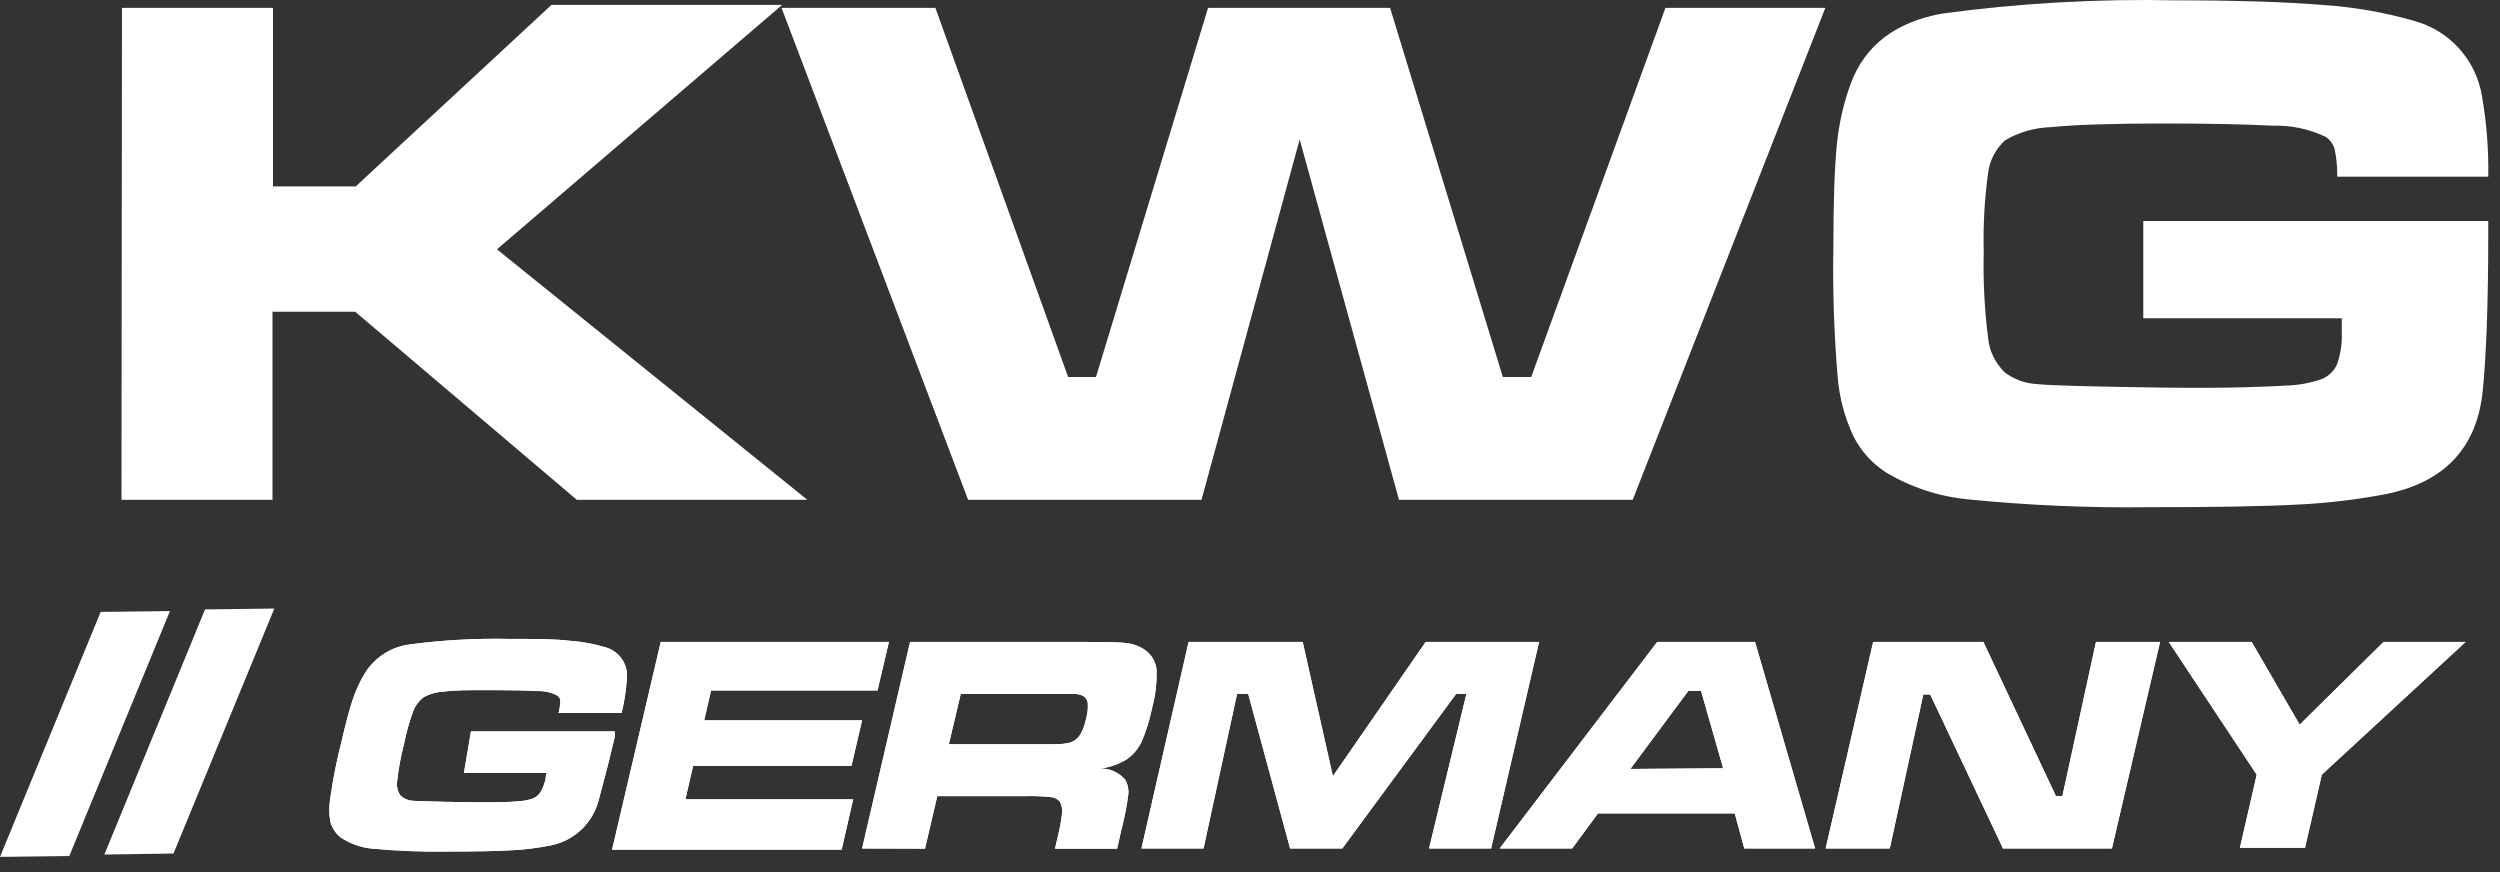 <svg width="149" height="52" viewBox="0 0 149 52" fill="none" xmlns="http://www.w3.org/2000/svg">
<rect x="0" y="0" width="149" height="52" fill="#333333" stroke="none"/>
<path fill-rule="evenodd" clip-rule="evenodd" d="M12.22 36.32L16.35 36.27L10.34 50.87L6.22 50.93L12.22 36.32Z" fill="white"/>
<path fill-rule="evenodd" clip-rule="evenodd" d="M6 36.47L10.13 36.42L4.13 51.02L0 51.07L6 36.47Z" fill="white"/>
<path fill-rule="evenodd" clip-rule="evenodd" d="M129.26 38.26H134.2L137.06 43.19L142.06 38.26H146.95L138.38 46.17L137.38 50.53H133.5L134.5 46.17L129.26 38.26ZM111.64 38.26H118.21L122.53 47.44H122.92L124.92 38.26H128.74L125.87 50.57H119.38L115.04 41.39H114.63L112.63 50.57H108.81L111.64 38.26ZM102.7 45.79L101.38 41.17H100.63L97.17 45.83L102.7 45.79ZM103.96 50.57L103.39 48.48H95.24L93.7 50.57H89.38L98.77 38.26H104.6L108.18 50.57H103.96ZM70.84 38.26H77.64L79.44 46.26L84.97 38.26H91.73L88.87 50.57H85.17L87.4 41.35H86.79L80 50.57H76.89L74.39 41.35H73.73L71.73 50.57H68.03L70.84 38.26ZM56.55 44.36H61.83C62.76 44.36 63.31 44.36 63.49 44.31C63.662 44.3 63.829 44.252 63.98 44.17C64.167 44.065 64.319 43.909 64.42 43.72C64.569 43.43 64.676 43.12 64.74 42.8C64.821 42.507 64.851 42.203 64.83 41.9C64.822 41.81 64.791 41.723 64.74 41.648C64.689 41.573 64.621 41.512 64.54 41.47C64.4 41.402 64.246 41.364 64.09 41.36H62.53H57.26L56.55 44.36ZM51.38 50.57L54.24 38.26H63.31C65.43 38.26 66.7 38.26 67.12 38.33C67.523 38.365 67.91 38.506 68.24 38.74C68.432 38.874 68.594 39.048 68.713 39.25C68.832 39.452 68.906 39.677 68.93 39.91C68.956 40.7 68.862 41.489 68.65 42.25C68.513 42.938 68.302 43.608 68.02 44.25C67.819 44.649 67.524 44.992 67.16 45.25C66.666 45.557 66.109 45.749 65.53 45.81C65.821 45.795 66.112 45.847 66.379 45.964C66.646 46.08 66.883 46.257 67.07 46.48C67.214 46.739 67.277 47.035 67.25 47.33C67.16 48.038 67.023 48.74 66.84 49.43L66.58 50.58H62.88L63.03 49.92C63.153 49.44 63.244 48.952 63.3 48.46C63.324 48.225 63.279 47.989 63.17 47.78C63.041 47.627 62.859 47.531 62.66 47.51C62.155 47.457 61.648 47.437 61.14 47.45H55.86L55.13 50.58L51.38 50.57ZM39.38 38.26H52.98L52.3 41.15H42.38L41.97 42.93H51.38L50.75 45.64H41.31L40.85 47.64H50.85L50.16 50.64H36.48L39.38 38.26ZM28.07 43.59H36.64C36.64 43.78 36.64 43.9 36.64 43.92C36.23 45.66 35.88 46.97 35.64 47.84C35.435 48.51 35.045 49.108 34.514 49.565C33.983 50.022 33.333 50.318 32.64 50.42C31.904 50.561 31.159 50.648 30.41 50.68C29.59 50.73 28.34 50.75 26.67 50.75C25.181 50.776 23.692 50.719 22.21 50.58C21.522 50.523 20.861 50.289 20.29 49.9C20.002 49.665 19.793 49.347 19.69 48.99C19.606 48.51 19.606 48.02 19.69 47.54C19.846 46.422 20.067 45.313 20.35 44.22C20.61 43.09 20.84 42.22 21.03 41.68C21.206 41.141 21.444 40.624 21.74 40.14C22.027 39.67 22.416 39.271 22.878 38.972C23.34 38.672 23.864 38.48 24.41 38.41C26.362 38.15 28.331 38.04 30.3 38.08C31.85 38.08 33.07 38.08 33.95 38.19C34.676 38.239 35.394 38.37 36.09 38.58C36.495 38.694 36.846 38.949 37.079 39.3C37.312 39.65 37.412 40.072 37.36 40.49C37.312 41.164 37.209 41.833 37.05 42.49H33.29C33.35 42.258 33.386 42.02 33.4 41.78C33.397 41.72 33.38 41.661 33.353 41.608C33.325 41.555 33.287 41.508 33.24 41.47C32.858 41.261 32.425 41.164 31.99 41.19C31.37 41.15 30.46 41.13 29.26 41.13C27.96 41.13 27.03 41.13 26.46 41.22C26.032 41.235 25.614 41.352 25.24 41.56C24.965 41.772 24.753 42.055 24.63 42.38C24.392 43.031 24.204 43.7 24.07 44.38C23.884 45.096 23.75 45.825 23.67 46.56C23.622 46.866 23.698 47.179 23.88 47.43C24.083 47.609 24.34 47.715 24.61 47.73C24.93 47.73 25.96 47.79 27.7 47.81C29.44 47.83 30.45 47.81 30.82 47.76C31.133 47.752 31.443 47.698 31.74 47.6C31.937 47.524 32.105 47.388 32.22 47.21C32.359 46.959 32.46 46.69 32.52 46.41C32.52 46.36 32.52 46.25 32.59 46.07H27.65L28.07 43.59Z" fill="white"/>
<path fill-rule="evenodd" clip-rule="evenodd" d="M129.26 38.26H134.2L137.06 43.19L142.06 38.26H146.95L138.38 46.17L137.38 50.53H133.5L134.5 46.17L129.26 38.26ZM111.64 38.26H118.21L122.53 47.44H122.92L124.92 38.26H128.74L125.87 50.57H119.38L115.04 41.39H114.63L112.63 50.57H108.81L111.64 38.26ZM102.7 45.79L101.38 41.17H100.63L97.17 45.83L102.7 45.79ZM103.96 50.57L103.39 48.48H95.24L93.7 50.57H89.38L98.77 38.26H104.6L108.18 50.57H103.96ZM70.84 38.26H77.64L79.44 46.26L84.97 38.26H91.73L88.87 50.57H85.17L87.4 41.35H86.79L80 50.57H76.89L74.39 41.35H73.73L71.73 50.57H68.03L70.84 38.26ZM56.55 44.36H61.83C62.76 44.36 63.31 44.36 63.49 44.31C63.662 44.3 63.829 44.252 63.98 44.17C64.167 44.065 64.319 43.909 64.42 43.72C64.569 43.43 64.676 43.12 64.74 42.8C64.821 42.507 64.851 42.203 64.83 41.9C64.822 41.81 64.791 41.723 64.74 41.648C64.689 41.573 64.621 41.512 64.54 41.47C64.4 41.402 64.246 41.364 64.09 41.36H62.53H57.26L56.55 44.36ZM51.38 50.57L54.24 38.26H63.31C65.43 38.26 66.7 38.26 67.12 38.33C67.523 38.365 67.91 38.506 68.24 38.74C68.432 38.874 68.594 39.048 68.713 39.25C68.832 39.452 68.906 39.677 68.93 39.91C68.956 40.7 68.862 41.489 68.65 42.25C68.513 42.938 68.302 43.608 68.02 44.25C67.819 44.649 67.524 44.992 67.16 45.25C66.666 45.557 66.109 45.749 65.53 45.81C65.821 45.795 66.112 45.847 66.379 45.964C66.646 46.08 66.883 46.257 67.07 46.48C67.214 46.739 67.277 47.035 67.25 47.33C67.16 48.038 67.023 48.74 66.84 49.43L66.58 50.58H62.88L63.03 49.92C63.153 49.44 63.244 48.952 63.3 48.46C63.324 48.225 63.279 47.989 63.17 47.78C63.041 47.627 62.859 47.531 62.66 47.51C62.155 47.457 61.648 47.437 61.14 47.45H55.86L55.13 50.58L51.38 50.57ZM39.38 38.26H52.98L52.3 41.15H42.38L41.97 42.93H51.38L50.75 45.64H41.31L40.85 47.64H50.85L50.16 50.64H36.48L39.38 38.26ZM28.07 43.59H36.64C36.64 43.78 36.64 43.9 36.64 43.92C36.23 45.66 35.88 46.97 35.64 47.84C35.435 48.51 35.045 49.108 34.514 49.565C33.983 50.022 33.333 50.318 32.64 50.42C31.904 50.561 31.159 50.648 30.41 50.68C29.59 50.73 28.34 50.75 26.67 50.75C25.181 50.776 23.692 50.719 22.21 50.58C21.522 50.523 20.861 50.289 20.29 49.9C20.002 49.665 19.793 49.347 19.69 48.99C19.606 48.51 19.606 48.02 19.69 47.54C19.846 46.422 20.067 45.313 20.35 44.22C20.61 43.09 20.84 42.22 21.03 41.68C21.206 41.141 21.444 40.624 21.74 40.14C22.027 39.67 22.416 39.271 22.878 38.972C23.34 38.672 23.864 38.48 24.41 38.41C26.362 38.15 28.331 38.04 30.3 38.08C31.85 38.08 33.07 38.08 33.95 38.19C34.676 38.239 35.394 38.37 36.09 38.58C36.495 38.694 36.846 38.949 37.079 39.3C37.312 39.65 37.412 40.072 37.36 40.49C37.312 41.164 37.209 41.833 37.05 42.49H33.29C33.35 42.258 33.386 42.02 33.4 41.78C33.397 41.72 33.38 41.661 33.353 41.608C33.325 41.555 33.287 41.508 33.24 41.47C32.858 41.261 32.425 41.164 31.99 41.19C31.37 41.15 30.46 41.13 29.26 41.13C27.96 41.13 27.03 41.13 26.46 41.22C26.032 41.235 25.614 41.352 25.24 41.56C24.965 41.772 24.753 42.055 24.63 42.38C24.392 43.031 24.204 43.7 24.07 44.38C23.884 45.096 23.75 45.825 23.67 46.56C23.622 46.866 23.698 47.179 23.88 47.43C24.083 47.609 24.34 47.715 24.61 47.73C24.93 47.73 25.96 47.79 27.7 47.81C29.44 47.83 30.45 47.81 30.82 47.76C31.133 47.752 31.443 47.698 31.74 47.6C31.937 47.524 32.105 47.388 32.22 47.21C32.359 46.959 32.46 46.69 32.52 46.41C32.52 46.36 32.52 46.25 32.59 46.07H27.65L28.07 43.59Z" fill="white"/>
<path d="M127.74 13.17H148.3C148.3 13.64 148.3 13.91 148.3 13.96C148.3 18.1 148.18 21.22 147.97 23.31C147.62 26.69 145.7 28.74 142.19 29.45C140.473 29.776 138.736 29.983 136.99 30.07C135.043 30.177 132.067 30.23 128.06 30.23C124.494 30.274 120.929 30.121 117.38 29.77C115.611 29.613 113.902 29.055 112.38 28.14C111.561 27.607 110.898 26.864 110.46 25.99C109.951 24.903 109.636 23.735 109.53 22.54C109.308 19.913 109.221 17.276 109.27 14.64C109.27 11.973 109.34 9.957 109.48 8.59C109.603 7.343 109.886 6.116 110.32 4.94C111.18 2.68 112.99 1.31 115.75 0.81C120.366 0.186 125.023 -0.078 129.68 0.02C133.4 0.02 136.34 0.12 138.5 0.3C140.305 0.421 142.091 0.733 143.83 1.23C144.88 1.504 145.828 2.078 146.557 2.883C147.285 3.688 147.762 4.688 147.93 5.76C148.204 7.335 148.328 8.932 148.3 10.53H139.3C139.31 9.972 139.256 9.416 139.14 8.87C139.048 8.575 138.857 8.321 138.6 8.15C137.617 7.684 136.537 7.458 135.45 7.49C133.93 7.41 131.75 7.36 128.88 7.36C125.77 7.36 123.55 7.44 122.22 7.58C121.258 7.607 120.318 7.879 119.49 8.37C118.937 8.882 118.583 9.572 118.49 10.32C118.278 11.864 118.191 13.422 118.23 14.98C118.188 16.704 118.275 18.429 118.49 20.14C118.568 20.924 118.922 21.654 119.49 22.2C120.041 22.613 120.702 22.854 121.39 22.89C122.18 22.98 124.65 23.04 128.83 23.1C133.01 23.16 135.39 23.03 136.27 22.98C136.989 22.959 137.701 22.828 138.38 22.59C138.586 22.507 138.773 22.383 138.931 22.227C139.089 22.071 139.214 21.885 139.3 21.68C139.508 21.069 139.6 20.425 139.57 19.78C139.57 19.65 139.57 19.38 139.57 18.97H127.74V13.17ZM46.58 0.47H55.75L63.66 22.47H65.32L72 0.47H82.85L89.57 22.47H91.26L99.26 0.47H108.79L97.31 29.79H83.38L77.46 8.31L71.61 29.79H57.7L46.58 0.47ZM7.27 0.47H16.27V11.11H21.2L32.87 0.29H46.62L29.62 14.86L48.12 29.79H34.38L21.17 18.58H16.24V29.79H7.24L7.27 0.47Z" fill="white"/>
</svg>
